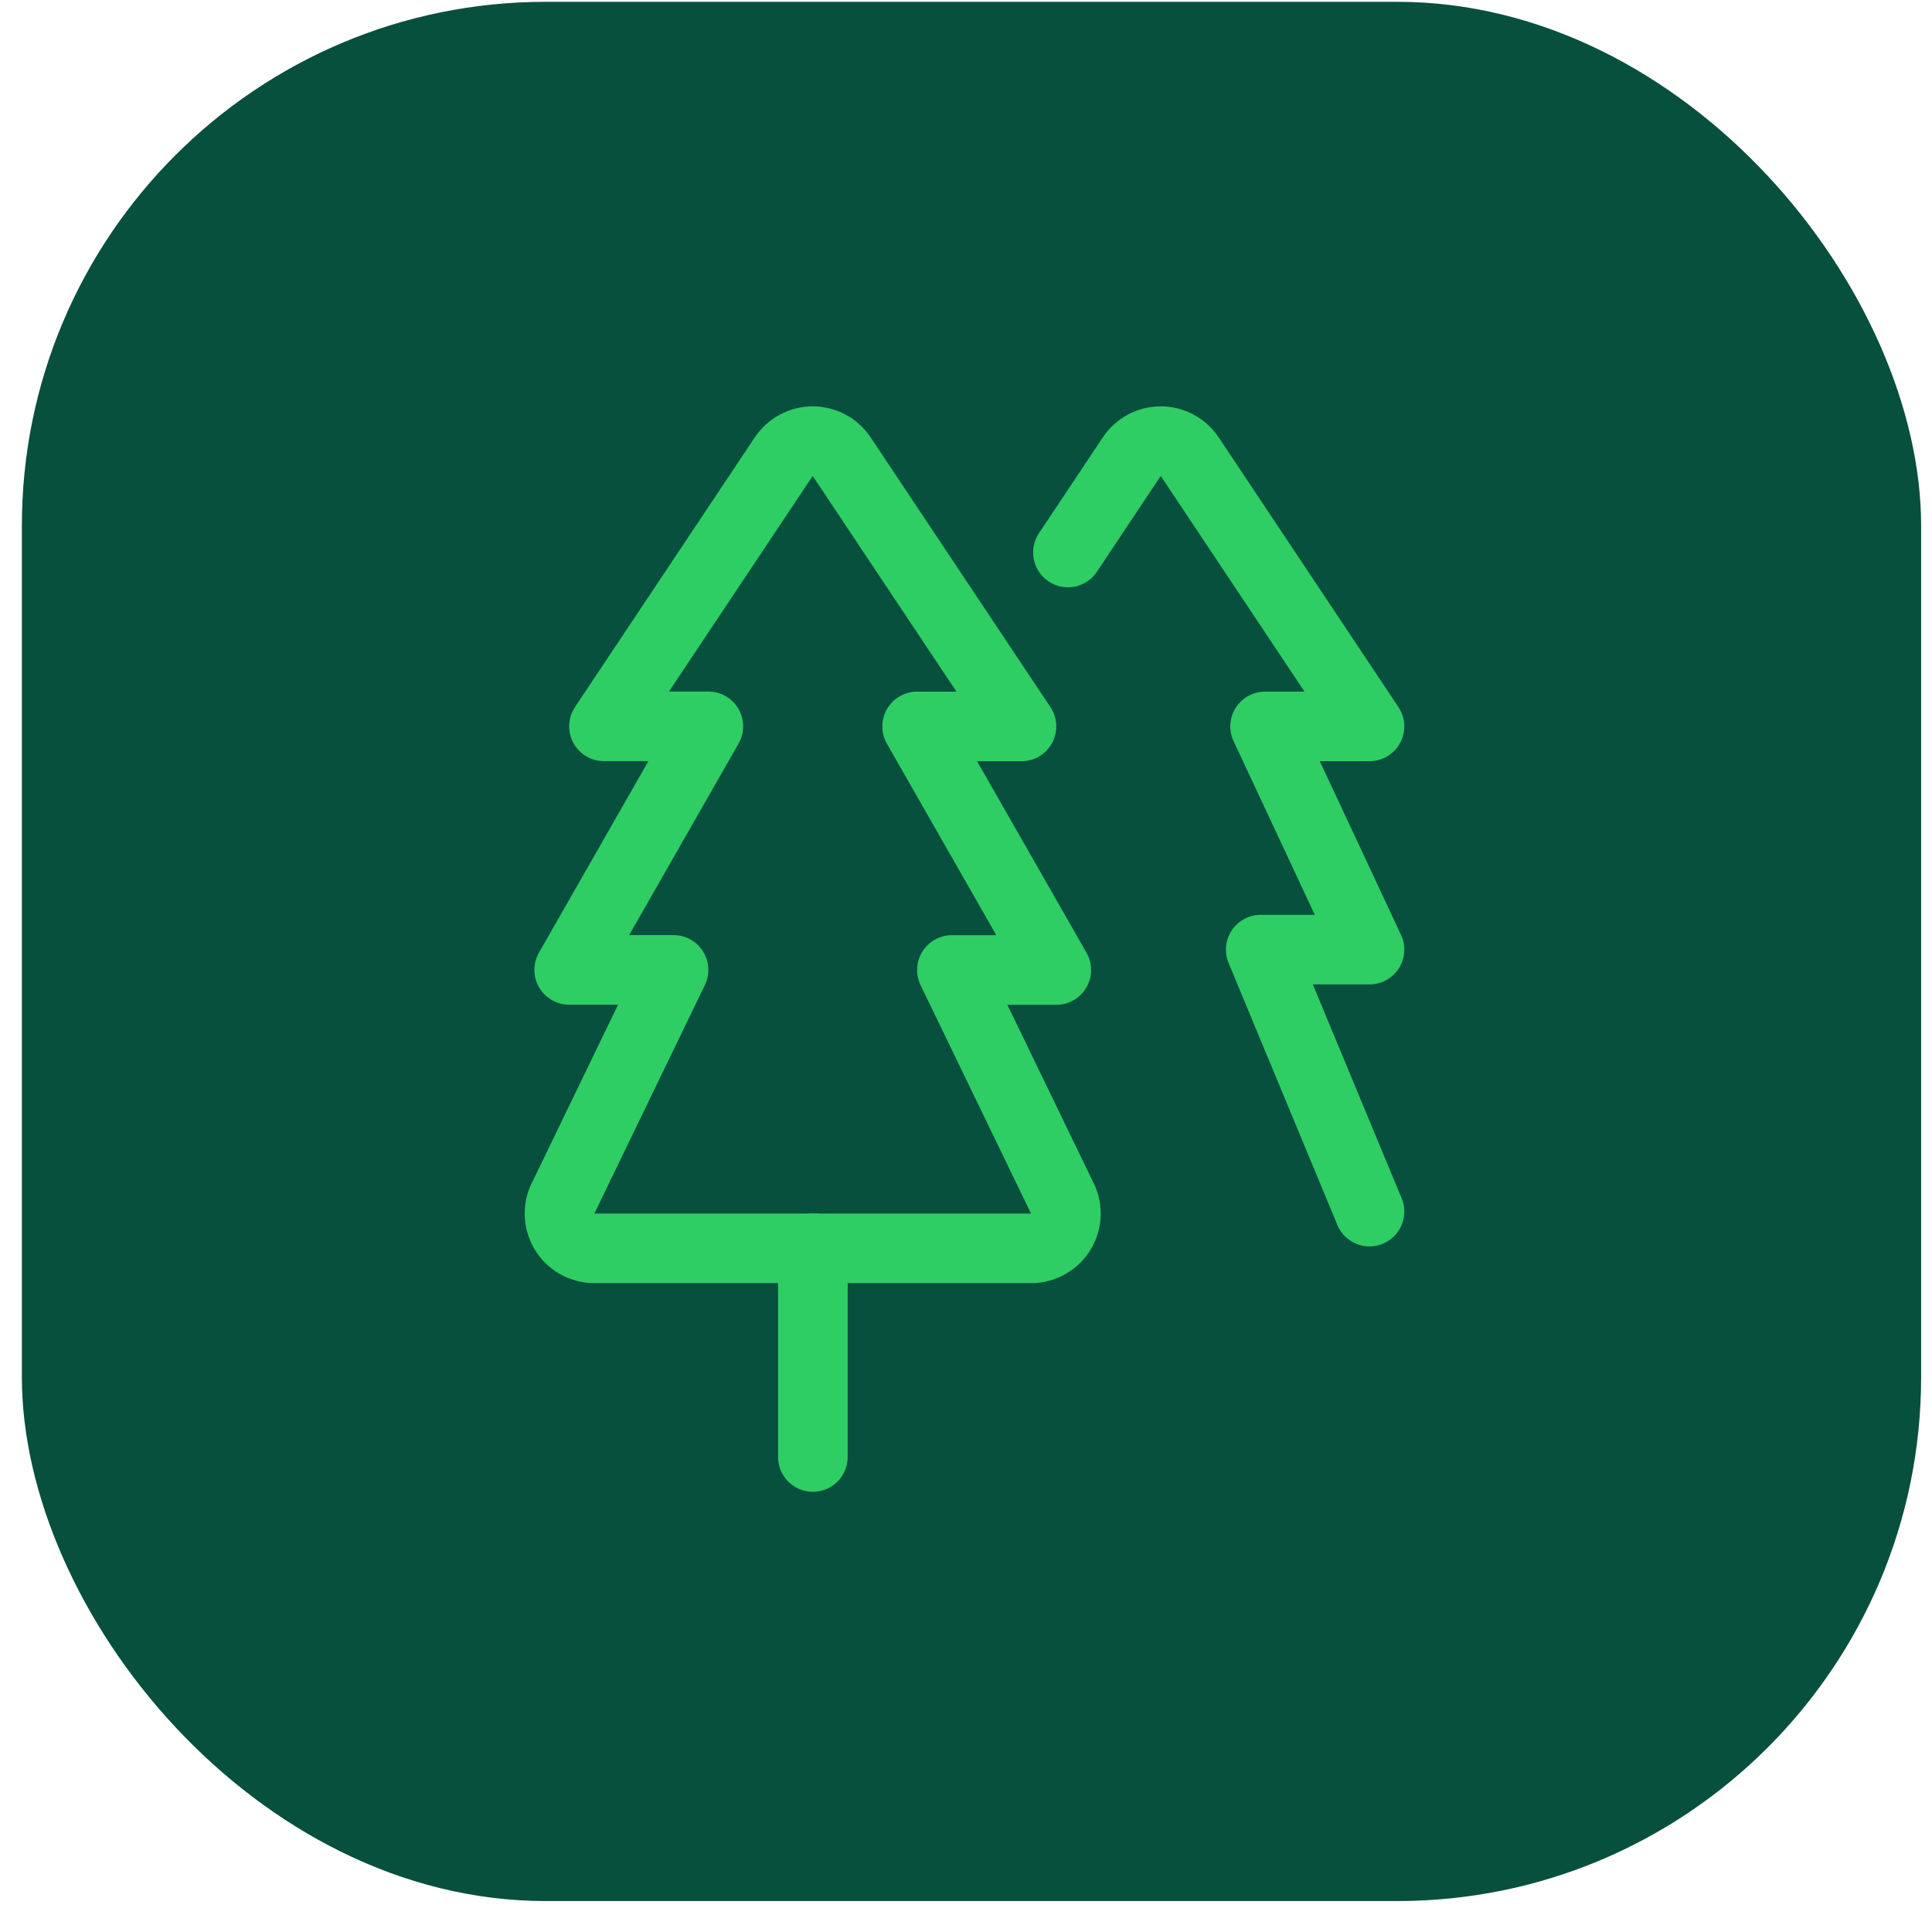 <svg width="59" height="59" viewBox="0 0 59 59" fill="none" xmlns="http://www.w3.org/2000/svg">
<rect x="0.668" y="0.055" width="58" height="58" rx="16" fill="#07503E"/>
<g clip-path="url(#clip0_3793_129472)">
<path d="M31.488 38.122C31.674 38.122 31.857 38.073 32.018 37.98C32.18 37.888 32.314 37.754 32.407 37.593C32.501 37.432 32.55 37.249 32.551 37.063C32.552 36.877 32.504 36.694 32.411 36.532L29.069 29.622H32.257L28.007 22.184H31.194L25.703 13.945C25.606 13.8 25.475 13.68 25.321 13.598C25.166 13.515 24.994 13.472 24.819 13.472C24.645 13.472 24.472 13.515 24.318 13.598C24.164 13.68 24.032 13.8 23.935 13.945L18.444 22.181H21.632L17.382 29.619H20.569L17.227 36.529C17.134 36.691 17.086 36.874 17.086 37.061C17.086 37.247 17.136 37.431 17.229 37.592C17.323 37.753 17.457 37.887 17.618 37.98C17.78 38.073 17.963 38.122 18.15 38.122H31.488Z" stroke="#2FCE65" stroke-width="2.125" stroke-linecap="round" stroke-linejoin="round"/>
<path d="M32.613 16.872L34.563 13.945C34.66 13.8 34.791 13.68 34.945 13.598C35.099 13.515 35.272 13.472 35.447 13.472C35.621 13.472 35.794 13.515 35.948 13.598C36.102 13.68 36.234 13.8 36.331 13.945L41.822 22.183H38.634L41.822 29H38.5L41.822 37" stroke="#2FCE65" stroke-width="2.125" stroke-linecap="round" stroke-linejoin="round"/>
<path d="M24.824 38.119V44.494" stroke="#2FCE65" stroke-width="2.125" stroke-linecap="round" stroke-linejoin="round"/>
</g>
<defs>
<clipPath id="clip0_3793_129472">
<rect width="34" height="34" fill="white" transform="translate(12.668 12.055)"/>
</clipPath>
</defs>
</svg>
